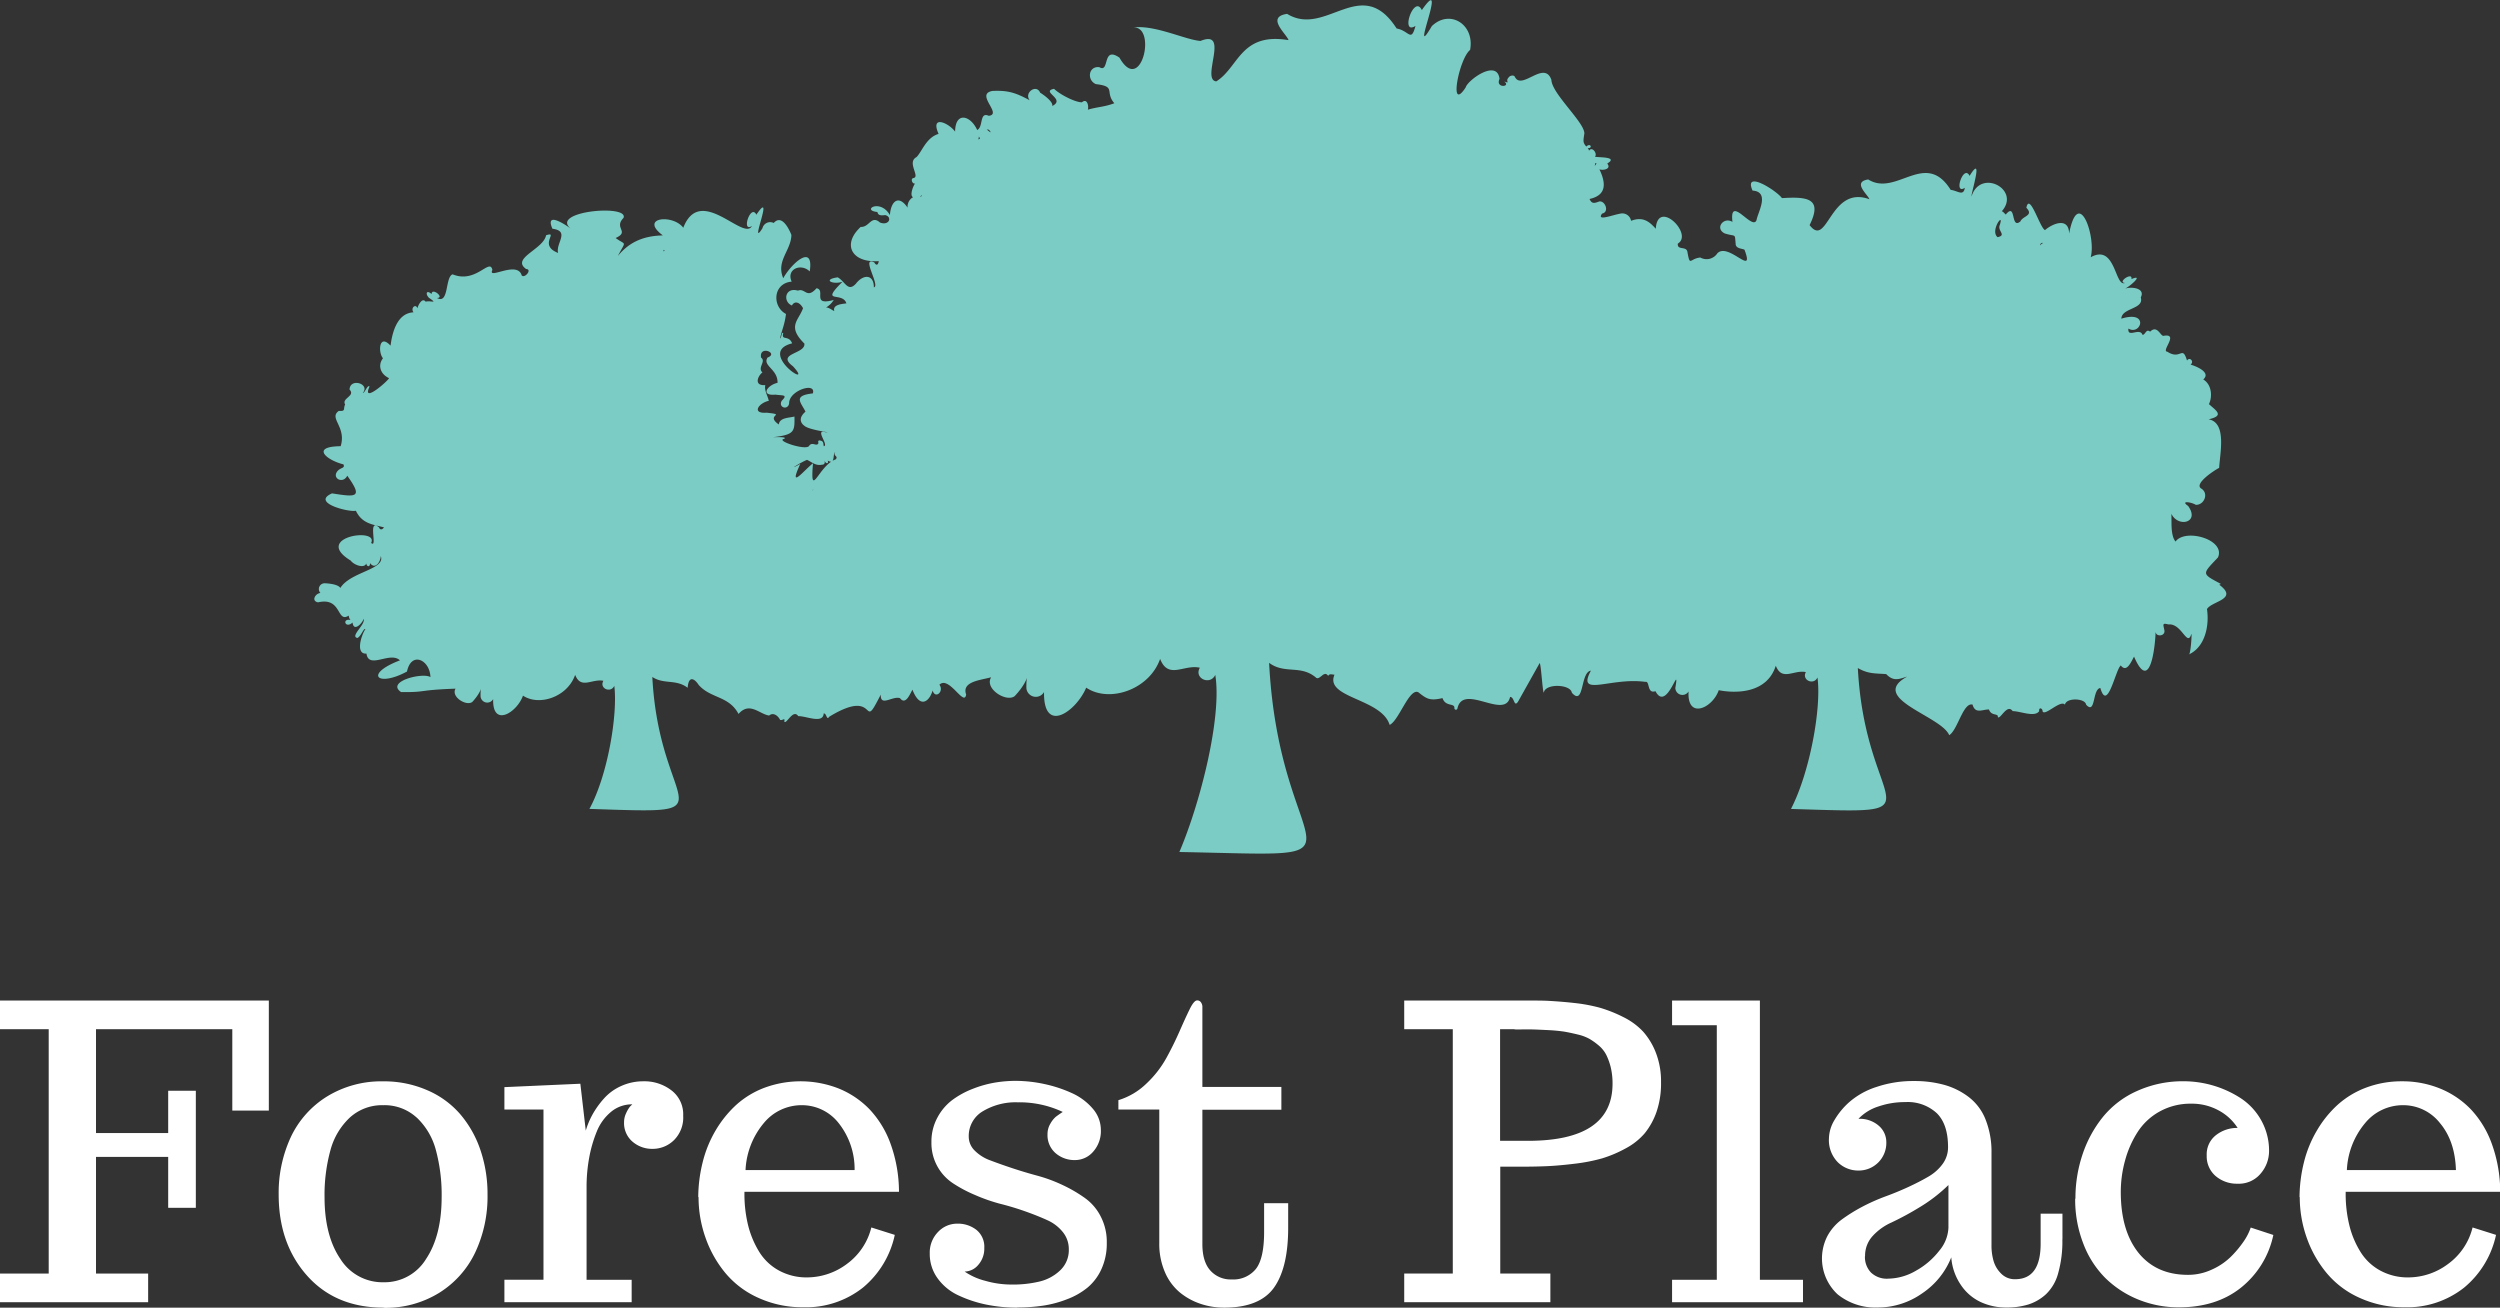 <?xml version="1.0" encoding="UTF-8"?>
<svg xmlns="http://www.w3.org/2000/svg" id="Layer_1" data-name="Layer 1" viewBox="0 0 566.17 296.14">
  <rect x="0" y="0" width="566.17" height="296.14" fill="#333333" stroke="none"/>
  <defs>
    <style>.cls-1{fill:#fff;}.cls-2{fill:#7bccc4;}</style>
  </defs>
  <polygon class="cls-1" points="0 294.91 0 288.42 11.03 288.42 11.03 233.08 0 233.08 0 226.59 60.88 226.59 60.88 251.51 52.61 251.51 52.61 233.08 21.74 233.08 21.74 256.6 38.09 256.6 38.09 247.02 44.35 247.02 44.35 273.53 38.09 273.53 38.09 262 21.74 262 21.74 288.42 33.55 288.42 33.55 294.91 0 294.91 0 294.91"></polygon>
  <path class="cls-1" d="M1755.69,833.59a10.73,10.73,0,0,0-7.53-2.79,10.85,10.85,0,0,0-7.57,2.79,15.64,15.64,0,0,0-4.4,7.38,38.23,38.23,0,0,0-1.34,10.66q0,8.72,3.59,14a11.26,11.26,0,0,0,9.8,5.27,11,11,0,0,0,9.61-5.29q3.51-5.28,3.52-14a39,39,0,0,0-1.32-10.69,15.58,15.58,0,0,0-4.36-7.35Zm-7.45,43.06q-10.89,0-17.34-7.24T1724.46,851a30,30,0,0,1,2.76-13,21.68,21.68,0,0,1,8.22-9.19,23.49,23.49,0,0,1,12.72-3.41,24.35,24.35,0,0,1,9.93,2,20.53,20.53,0,0,1,7.47,5.42,24.52,24.52,0,0,1,4.59,8.13,30.94,30.94,0,0,1,1.61,10.12,29.71,29.71,0,0,1-2.75,13,21.74,21.74,0,0,1-8.14,9.19,23,23,0,0,1-12.63,3.43Z" transform="translate(-1661.35 -580.51)"></path>
  <path class="cls-1" d="M1804.4,875.42h-28.82v-5.09h8.85V831.79h-8.85v-5.08l17.2-.77,1.23,10.62a18.11,18.11,0,0,1,1.54-3.68,19.89,19.89,0,0,1,2.57-3.58,11.43,11.43,0,0,1,3.9-2.84,12.08,12.08,0,0,1,5.06-1.07,10,10,0,0,1,6.33,2.05,6.82,6.82,0,0,1,2.66,5.76,7.21,7.21,0,0,1-2.06,5.49,6.86,6.86,0,0,1-4.89,2,6.78,6.78,0,0,1-4.54-1.64,5.52,5.52,0,0,1-1.9-4.4,4.69,4.69,0,0,1,.45-2,7,7,0,0,1,.91-1.55l.5-.49a7.35,7.35,0,0,0-4.81,1.7,11.17,11.17,0,0,0-3.25,4.51,29.61,29.61,0,0,0-1.72,6,36.69,36.69,0,0,0-.57,6.52v21h10.21v5.09Z" transform="translate(-1661.35 -580.51)"></path>
  <path class="cls-1" d="M1830.19,845.5h24.7a16.73,16.73,0,0,0-3.61-10.64,10.56,10.56,0,0,0-8.38-4.06,11.06,11.06,0,0,0-8.58,4.06,17.81,17.81,0,0,0-4.13,10.64Zm-10.71,6.18a33.39,33.39,0,0,1,1-7.95,26.86,26.86,0,0,1,2.91-7.17,25.31,25.31,0,0,1,4.67-5.81,20.18,20.18,0,0,1,6.5-3.93,23.64,23.64,0,0,1,16.75.21,20.34,20.34,0,0,1,7,4.74,22.51,22.51,0,0,1,4.77,7.9,32.21,32.21,0,0,1,1.86,10.74h-35v.36a29.82,29.82,0,0,0,.84,7.26,21.25,21.25,0,0,0,2.52,6,12,12,0,0,0,4.47,4.22,13,13,0,0,0,6.43,1.55,15.06,15.06,0,0,0,8.88-3,14.51,14.51,0,0,0,5.6-8.31l5.31,1.68a21.22,21.22,0,0,1-7.21,11.94,20.75,20.75,0,0,1-13.53,4.45,23.9,23.9,0,0,1-10.13-2.12,20.67,20.67,0,0,1-7.51-5.65,25.92,25.92,0,0,1-4.49-8,27.35,27.35,0,0,1-1.57-9.24Z" transform="translate(-1661.35 -580.51)"></path>
  <path class="cls-1" d="M1891.66,876.65a34.67,34.67,0,0,1-6.88-.68,27.79,27.79,0,0,1-6.31-2.07,12,12,0,0,1-4.76-3.86,9.35,9.35,0,0,1-1.8-5.65,6.67,6.67,0,0,1,1.86-4.86,5.92,5.92,0,0,1,4.36-1.9,6.8,6.8,0,0,1,4.34,1.4,4.9,4.9,0,0,1,1.79,4.09,5.55,5.55,0,0,1-1.36,3.84,4.12,4.12,0,0,1-3.09,1.52,14.63,14.63,0,0,0,4.7,2.1,21.46,21.46,0,0,0,6,.84,25.7,25.7,0,0,0,6.24-.68,10.17,10.17,0,0,0,4.7-2.54,6.28,6.28,0,0,0,1.95-4.76,6.11,6.11,0,0,0-1.34-3.89,9.38,9.38,0,0,0-3.51-2.7q-2.18-1-5-2t-5.7-1.72a39.16,39.16,0,0,1-5.7-2,30.1,30.1,0,0,1-5-2.66,10.88,10.88,0,0,1-4.86-9.3,11.38,11.38,0,0,1,1.34-5.54,12.06,12.06,0,0,1,3.38-4,19.75,19.75,0,0,1,4.68-2.55,24.88,24.88,0,0,1,5-1.4,28.93,28.93,0,0,1,4.63-.39,31.18,31.18,0,0,1,6.6.73,30.07,30.07,0,0,1,6.22,2.06,13.42,13.42,0,0,1,4.7,3.52,7.37,7.37,0,0,1,1.82,4.81,7,7,0,0,1-1.75,4.93,5.43,5.43,0,0,1-4.11,1.89,6.53,6.53,0,0,1-4.4-1.57,5.38,5.38,0,0,1-1.82-4.29,4.57,4.57,0,0,1,.66-2.41,5.86,5.86,0,0,1,1.2-1.52c.37-.28.9-.66,1.59-1.11a23,23,0,0,0-10.17-2.18,14.42,14.42,0,0,0-7.89,2,6.47,6.47,0,0,0-3.23,5.77,4.41,4.41,0,0,0,1.34,3.15,9.47,9.47,0,0,0,3.54,2.23c1.47.56,3.13,1.15,5,1.77s3.77,1.19,5.74,1.72a34.21,34.21,0,0,1,5.74,2.14,32,32,0,0,1,5,2.93,11.55,11.55,0,0,1,3.54,4.17A12.49,12.49,0,0,1,1912,862a13.85,13.85,0,0,1-1.2,5.9,11.77,11.77,0,0,1-3.15,4.2,16.43,16.43,0,0,1-4.66,2.65,25,25,0,0,1-5.49,1.46,40.92,40.92,0,0,1-5.88.41Z" transform="translate(-1661.35 -580.51)"></path>
  <path class="cls-1" d="M1914.63,829.66a15.6,15.6,0,0,0,6.33-3.74,23.67,23.67,0,0,0,4.54-5.82c1.14-2.07,2.13-4.1,3-6.08s1.62-3.63,2.27-4.95,1.21-2,1.7-2a1,1,0,0,1,.84.41,1.77,1.77,0,0,1,.34,1.18v18h17.89v5.17h-17.89v30.43c0,2.66.61,4.66,1.82,6a6.16,6.16,0,0,0,4.81,2,6.56,6.56,0,0,0,5.49-2.38q1.86-2.38,1.86-8.38V853h5.45v5.58q0,9-3.2,13.52c-2.13,3-5.9,4.55-11.28,4.55a16.62,16.62,0,0,1-5.38-.87,14.71,14.71,0,0,1-4.68-2.58,12.16,12.16,0,0,1-3.38-4.61,16.06,16.06,0,0,1-1.27-6.56V831.79h-9.26v-2.13Z" transform="translate(-1661.35 -580.51)"></path>
  <path class="cls-1" d="M2004.15,813.59h-3.08v25.28h6.31q19.15,0,19.16-12.93a15.81,15.81,0,0,0-.39-3.64,14,14,0,0,0-1-2.83,6.87,6.87,0,0,0-1.68-2.14,15.15,15.15,0,0,0-2.14-1.54,10.15,10.15,0,0,0-2.68-1c-1.09-.27-2.09-.48-3-.64a34.59,34.59,0,0,0-3.45-.34c-1.38-.07-2.59-.13-3.65-.16s-2.36,0-3.91,0Zm-24.83-6.49h27.88c2,0,3.69,0,5.17.09s3.34.22,5.56.47a36.84,36.84,0,0,1,5.81,1.09,30.94,30.94,0,0,1,5.23,2.09,15.5,15.5,0,0,1,4.49,3.29,15.74,15.74,0,0,1,2.91,4.84,17.86,17.86,0,0,1,1.15,6.61,19.83,19.83,0,0,1-1,6.67,16,16,0,0,1-2.7,4.92,14.75,14.75,0,0,1-4.34,3.43,27.88,27.88,0,0,1-5.26,2.23,39.36,39.36,0,0,1-6.22,1.22q-3.64.45-6.52.57t-6.74.11h-3.63v24.2h11.35v6.49h-33.1v-6.49h11V813.59h-11V807.1Z" transform="translate(-1661.35 -580.51)"></path>
  <polygon class="cls-1" points="398.56 226.59 398.56 289.83 408.32 289.83 408.32 294.91 378.67 294.91 378.67 289.83 388.8 289.83 388.8 232.18 378.67 232.18 378.67 226.59 398.56 226.59 398.56 226.59"></polygon>
  <path class="cls-1" d="M2083.7,865a5.07,5.07,0,0,0,1.34,3.67,5.17,5.17,0,0,0,4,1.41,12.74,12.74,0,0,0,6.2-1.79,17.22,17.22,0,0,0,5.28-4.52,8.64,8.64,0,0,0,2.09-5.22v-9.67a35.45,35.45,0,0,1-6.69,5.13,65.9,65.9,0,0,1-6.22,3.36,12.88,12.88,0,0,0-4.2,3,6.59,6.59,0,0,0-1.77,4.64Zm44.71-3.82a26.44,26.44,0,0,1-.95,7.67,10.23,10.23,0,0,1-2.77,4.77,10.75,10.75,0,0,1-4,2.32,16.59,16.59,0,0,1-5,.68,13.62,13.62,0,0,1-5.67-1.19,11,11,0,0,1-4.52-3.81,12.76,12.76,0,0,1-2.25-6.36,17.65,17.65,0,0,1-6.6,8.16,17.46,17.46,0,0,1-10.06,3.2,13.6,13.6,0,0,1-9.1-3,11.1,11.1,0,0,1-2.3-13.17,11.41,11.41,0,0,1,3.25-3.75,37.14,37.14,0,0,1,4.58-2.86,43.93,43.93,0,0,1,5.22-2.34c1.78-.65,3.52-1.36,5.23-2.15s3.23-1.57,4.58-2.36a10.38,10.38,0,0,0,3.25-2.89,6.35,6.35,0,0,0,1.22-3.79c0-3.45-.84-6-2.54-7.69a9.68,9.68,0,0,0-7.13-2.52,18.38,18.38,0,0,0-6.13,1,10.66,10.66,0,0,0-4.49,2.79,6.53,6.53,0,0,1,4.61,1.57,4.88,4.88,0,0,1,1.7,3.7,6.24,6.24,0,0,1-6.31,6.44,6.59,6.59,0,0,1-4.68-1.88,7.17,7.17,0,0,1-2-5.47,8.36,8.36,0,0,1,1.2-4,16.85,16.85,0,0,1,3.45-4.19,17.48,17.48,0,0,1,6.11-3.39,25.8,25.8,0,0,1,8.49-1.34,25.38,25.38,0,0,1,6.76.84,16.42,16.42,0,0,1,5.51,2.68A11.87,11.87,0,0,1,2111,834a19.81,19.81,0,0,1,1.36,7.7v20.88a12.55,12.55,0,0,0,.44,3.39,6.52,6.52,0,0,0,1.7,2.92,4.27,4.27,0,0,0,3.22,1.32q5.78,0,5.77-8.08v-6.76h4.94v5.85Z" transform="translate(-1661.35 -580.51)"></path>
  <path class="cls-1" d="M2131.37,852a31.11,31.11,0,0,1,1.59-10,27.21,27.21,0,0,1,4.58-8.47,20.86,20.86,0,0,1,7.77-5.94,25.07,25.07,0,0,1,10.66-2.21,23.85,23.85,0,0,1,12.81,3.82,14.29,14.29,0,0,1,4.65,5,14.11,14.11,0,0,1,1.79,7.06,7.83,7.83,0,0,1-1.88,5,6.41,6.41,0,0,1-5.24,2.32,7.38,7.38,0,0,1-5-1.75,5.88,5.88,0,0,1-2-4.65,5.5,5.5,0,0,1,2.09-4.59,7.73,7.73,0,0,1,4.91-1.64,11.57,11.57,0,0,0-4.25-3.94,12.61,12.61,0,0,0-6.29-1.55,14.35,14.35,0,0,0-7.08,1.75,13.9,13.9,0,0,0-5,4.63,22.87,22.87,0,0,0-2.84,6.38,26.76,26.76,0,0,0-1,7.22q0,8.76,4,13.78c2.7,3.34,6.43,5,11.22,5a12.71,12.71,0,0,0,5.33-1.16,14.69,14.69,0,0,0,4.32-2.88,23.7,23.7,0,0,0,2.92-3.47,12.64,12.64,0,0,0,1.64-3.2l5.12,1.68a20.71,20.71,0,0,1-7.3,11.91q-5.58,4.47-14.07,4.48a24.31,24.31,0,0,1-9.18-1.75,23,23,0,0,1-7.49-4.88,22.07,22.07,0,0,1-5-7.81,27.58,27.58,0,0,1-1.84-10.21Z" transform="translate(-1661.35 -580.51)"></path>
  <path class="cls-1" d="M2192.84,845.5h24.7q-.2-6.57-3.61-10.64a10.57,10.57,0,0,0-8.38-4.06,11.06,11.06,0,0,0-8.58,4.06,17.81,17.81,0,0,0-4.13,10.64Zm-10.72,6.18a33.39,33.39,0,0,1,1-7.95,26.56,26.56,0,0,1,2.92-7.17,24.79,24.79,0,0,1,4.67-5.81,20.24,20.24,0,0,1,6.49-3.93,22.78,22.78,0,0,1,8.13-1.43,22.54,22.54,0,0,1,8.62,1.64,20.29,20.29,0,0,1,7,4.74,22.49,22.49,0,0,1,4.76,7.9,32.21,32.21,0,0,1,1.86,10.74h-35v.36a29.82,29.82,0,0,0,.84,7.26,20.69,20.69,0,0,0,2.52,6,12,12,0,0,0,4.47,4.22,13,13,0,0,0,6.43,1.55,15,15,0,0,0,8.87-3,14.48,14.48,0,0,0,5.61-8.31l5.31,1.68a21.23,21.23,0,0,1-7.22,11.94,20.72,20.72,0,0,1-13.53,4.45,23.85,23.85,0,0,1-10.12-2.12,20.67,20.67,0,0,1-7.51-5.65,26,26,0,0,1-4.5-8,27.59,27.59,0,0,1-1.57-9.24Z" transform="translate(-1661.35 -580.51)"></path>
  <path class="cls-2" d="M2123.94,635.63a1.17,1.17,0,0,0-.54.43C2123.22,635.78,2124,635.26,2123.94,635.63Zm-10.2-1.41c-1.83-1.45,1.7-6.15.43-2.57-.34,1.22,1.6,2.14-.43,2.57ZM2060.88,728l0,0S2060.88,728,2060.88,728Zm-140.44-2.63h0S1920.44,725.35,1920.44,725.38ZM1884.8,609.83l.51.06c.66.79.46.74-.51-.06Zm-1.92,2.25a1.18,1.18,0,0,0,.14-.65c.29.41.38.5-.14.65Zm-12.78,12.75c-.1.1-.19.31-.34.29C1869.85,625,1870.09,624.53,1870.1,624.83Zm-19.5,59.72c-3.84,1.3-5.85,9.43-5.13.88-1.86,1.38-5.77,6.37-2.88.15-3.36,1.85.18-.42,1.53-.93,1.19.58,2.05,1.41,3.41,1.09.76,0,.57-.69.6-1,0,.74,1,1,.67.07,1.79,1.07,1.08-1.59,1.67-1.88C1850,683.87,1851.3,683.75,1850.6,684.55Zm-5.35,7.06a.78.78,0,0,1,.36-.25l-.36.25Zm-6.34-11.71c1.19-.63-3.68-.28-2.26-.4,4.59-.58,4.69-1.25,4.62-4.66-1.35.34-3.34.23-3.55,1.8-3.23-2.28,2-2.16-2.75-2.67-3.48.27-1.83-2.19.49-2.69-.28-1.25-1.06-2.33-.79-3.55-2.83.17-1.52-2.29-.65-2.87-1.21-1.14.91-2.47-.31-3.37-.49-2.89,4.11-1,1.46,0-1.18,1.9,2.37,2.61,2.27,5.72-2.3.49-4,3-.47,2.67,1.66.25,2.87-.06,1.42,1.39-.87,1.53,1.41,2.25,1.68.58-.09-2.89,6.18-4.92,5.37-2.25-4.58.51-2.73,2-1.67,4.13-1.55,1.34-1.23,2.51-.23,3.22,1.1,1,7,1.63,4.73,1.44-2.52-.78.91,3-.36,3.17-.12-.44,0-1.12-.67-1.24-.45-.18-.72,0-.53.51-.36,1-1.41-.44-2.13.67S1836.92,680.29,1838.91,679.9Zm-27.27-42.46c0-.11,0-.24-.06-.35.29.14.41.15.06.35Zm-22.52,92.83h0S1789.13,730.26,1789.12,730.27Zm233.5-112.81c.07,0,.27,0,.29.09C2022.41,618.18,2022.49,618.38,2022.62,617.46Zm141.69,95.29c-4.44-2.39-4.29-2.13-.66-6,1.8-4.06-7.43-6.66-9.61-3.59-1.61-2-.4-6.89-1.31-7.5.72,4.63,7.2,3.64,4.16-.57-1.84-1.25.66-.91,1.75-.25,1.9.05,3-2.6,1.22-3.69s3.31-4.35,4.06-4.68c.18-3.32,1.77-10.25-2.39-11,3.73-.83,1.63-2,.08-3.44.82-1.7.64-4.43-1.29-5.59,1.85-1.61-1.64-3-2.87-3.36.9-.7-.22-1.85-.81-.92-1.09-3.6-1.37,0-4.46-2-1.49-.1,2.71-4.17-.77-3.61-.74.32-1.42-2.6-3.13-.93-.91-.72-1,.62-1.7.75-.62-1.81-3.46.82-3.21-1.45,2.81,1.68,4.82-4.24-1.6-2.24.09-2.52,5.22-2.09,4.4-4.82,1.14-2.2-2.36-2.51-3.72-1.92,1-.3,4.67-3.53,1.6-2.22.36-1.75-3.3.71-1.47.87-2.29,1-2.1-9-7.75-5.82,1.27-4.64-2.76-16.28-4.89-5.37-.07-3.82-3.79-2.24-5.46-.78-1.16-.49-3.49-8.68-4.22-5.06,1.73,1.81-.8,1.82-1.36,3.1-2.25,1.87-.91-4.33-3.22-1.67,0,.42-.67-.68-1-.62,4.39-4.92-4.82-9.82-6.84-3.38-.17-.54,2.88-10-.44-4.65-1.35-2.78-3.76,4.41-1.08,2.71-.3,2-1.65.63-3.2.46-5.74-9.2-12.3,1.65-18.68-2.36-3.64.58-.17,3.34.28,4.48-9-3.28-9.44,11.26-13.55,5.86,3-6.06-.46-6.48-6.26-6.11-1.24-1.73-8.78-6.48-6.66-1.71,4,.28,1.2,4.94.92,6.61-.81,2.79-6.24-6-5.47.49-2-1.25-4.06,1.45-1.77,2.6,2.6.83,2.27-.15,2.49,2.35,0,1.11,1.41,1.05,2,1.34,2.43,6.44-3.68-1.83-6.16.84a2.9,2.9,0,0,1-3.84.93c-2.41.22-2.31,2.18-2.92-1.24-.19-1.45-2.4-.3-2.17-1.92,3.59-2.14-4.6-10.24-5-3.35-1.45-1.65-2.93-2.83-5.6-1.8a2,2,0,0,0-2.37-1.64c-1.91.32-5.51,1.82-4.19,0,1.72-.33.7-3-.66-2.74-1.14.44-1.69.54-2.18-.57,4-.87,3.67-3.73,2.23-6.72.88.34,2.8-.1,1.77-1.3,2.56-1.55-1.7-1.35-2.77-1.54.64-.72-.69-2.47-1.36-1.35a1,1,0,0,0-.29-.63c1.2.19.67-1.3-.31-.33-.85-.93-.68-1.34-.44-3-.06-2.58-7.37-9-7.47-12.1-1.62-4.61-6.76,2.57-8.3-.74-.26-.44-1.15-.23-1.38.2-.89.86.55,1.45-1,.9,1.64,1.25-2.07,1.61-1.07-.58-.53-4.62-7.24.31-7.66,1.93-3.9,5.94-1.53-6.49,1-8.49,1.09-5.78-4.58-9.31-8.66-5.41-5.38,9.15,4-12.63-2.27-3.62-1.77-3.69-5,5.84-1.44,3.59-1,3.81-1.42,1.08-4.27.58-8-12.48-16,2.11-24.8-3.31-4.84.71-.24,4.43.33,5.95-10.9-1.82-11.26,6.16-16.37,9.34-3.56-.36,3.19-11.93-3.57-9.16-3.42-.24-10.32-3.68-15.19-3.05,5.36-.27,1.71,15.44-3.17,6.83-4-2.75-2.14,3.61-4.56,2.16-2.45-.29-2.89,2.91-.78,3.84,4.72.54,1.94,1.73,4.18,4.33-2.31.87-3.71.79-6,1.46.26-.84-.15-2.7-1.34-1.67-1.53,0-4.95-1.74-6.31-3.06-3.15.65,2.78,2.3-.41,3.9.33-1.1-2.75-3.07-2.73-3-.84-2.08-3.73,0-2.38,1.69-3.1-1.64-4.73-2.27-8.41-2.11-4.08.7,2.33,5.24-.85,5.64-2.18-1-1.19,2.55-2.63,3.21-1.5-3.33-4.95-4.24-5,.36-1.48-2-5.68-3.84-3.74.52-2.81.83-3.75,4-5,5.26-2.27,1.16.92,4.48-.7,4.74-.75.14-.23,1.51.44,1.21-.18-.1-1.48,2.69-.52,3.13a2.47,2.47,0,0,0-1.24,2.37c-2.09-3.1-3.82-1.35-4,1.69-2.19-3.86-6.58-1.07-2.83-.71.17,1,1.2.72,1.8.71,1.64.45.81,2.48-1.23,1.67-2-1.76-2.37,1.13-4.36,1-4.32,4-2,8.17,4.09,7.75-.1.78-.51,1.18-1,.3-3.16-1.57,1.44,5.38-.11,5.63,0-3-2.4-3-4.07-.82-1.84,2-2.43-.54-4.12-1.44-3.46.47-1.27,1.74,1.09,1-5.25,5.21,0,2.09.88,4.89-.72.13-3.2.2-2.74,1.74-.46-.15-1.21-.85-1.88-.8a4.94,4.94,0,0,0,1.75-1.71c-5.13,1.43-1.69-2.28-3.89-2.65-2.25,2.51-2.53-.11-4.22.54-2.94-.87-3.47,2.52-1.36,3.36.79-1.34,2-.42,2.52.62-1,2.83-3.67,4.07.3,8,.35,2.4-6.52,2.18-2.58,5.15,5.19,5.65-8.44-3.13-.19-5.19-.77-2-2.54-.49-2-2.35-.44-.32-.42,1.27-.71,1.22.27-1.61,1-2.92,1.32-5.53-3.17-1.65-3-6.94,1.29-7.32-1.28-2.8,2.07-4.26,4.09-2.31,1-6.48-4.19-1.78-6,1.54-1.67-3.94,1.74-6.18,1.85-9.8-.54-1.37-2.2-4.78-4-2.71a1.8,1.8,0,0,0-2.56,1.19c-3.21,5,2.94-9.4-1.38-3.07-1.27-2.58-3.51,4.17-1,2.56-1.89,3.56-11.7-9.55-15.55.4-2.32-3.15-10.09-2.35-4.63,1.73-4.14.1-7.5,1.35-10.18,4.66,1.88-3.66,1.89-2.29-.51-4.07,3.27-1.47-.5-2.22,1.78-4.54,1.36-3.24-17.62-1.45-11.58,2.69-1.7-1.33-6.23-4.22-4.52-.25,4.06.53.71,3.27,1.29,5.48-4.61-1.78.31-5-2.72-4-.59,3.19-8,5.18-4.52,7.64,1.44.07-.31,2.21-1,1.45-1-3.47-7.84,1.14-6.64-1.24-.59-2.82-3.7,3.18-9,1-1.74.53-.78,6.91-3.55,5.35,1.85,0-1.18-2.5-1.22-.88-1.14-1.05-1.49-.05-.59.85,2.16,1.49.35.51-.74.88-.83-1.1-1.79.94-1.87,1.5-.41-1.2-1.64,0-.88.9-3.59.16-4.81,4.28-5.21,7.55-2.65-2.85-2.85,1.55-1.72,2.85-1.23,1.6-.59,3.6,1.38,4.51-.51.9-6.25,5.81-4.42,1.91-.45-.54-1.06,1.47-1.53,1.44,1.74-2.08-2.9-3.49-3-.77,1.41,1.49-1.86,1.93-1,3.39-.5.94.24,1.58-1.42,1.44-2.39,1.64,1.78,3.56.41,8-6.88.07-3.21,3.16.62,4.11.39.82-.37.69-1.13,1.31-1.81,1.71,1,3.32,2,1.26,3.59,5,2.13,4.89-3.45,4-4.89,2.15,4,4.34,5.4,3.93,1.4,2.94,3.79,3.11,6.37,3.77-.36.52-.87.69-1.13,0-2.69-2.27-.21,4.91-1.78,3.52,1.79-3.6-13.36-1.32-4.63,4,.73,1.05,3.57,2.08,3.59.22-.35.9.78,1.66.79.36,1.23,1.61,2.44-.48,2.43-1.62,1.27,3.4-8.76,3.65-9.67,8.57,2-1.9-1.59-2.34-3-2.39a1.31,1.31,0,0,0-1,2.2c-1.18.12-2.13,1.84-.52,2.12,5.44-1.26,4.16,4.79,6.94,3a1.61,1.61,0,0,0,.4,1c-2-.44-1.19,2.1.46.57.29,2.39,2.46-.15,2.49-.86.58,1.25-3.16,4-1.39,4.36.84-.36,1.41-2.31,1.81-2-.89,1.25-2.34,5.73.24,5.54.52,3.65,5.36-.59,7.58,1.53-8.21,3.13-5.1,6.16,1.6,2.53,1-4.7,5.21-2.6,5.31,1.26-1.75-1.11-10.17,1-6.65,3.39,5.87.08,3.68-.47,12.34-.77-1.11,1.85,2.49,4.05,3.8,3,2.78-3,1.8-4.43,1.86-1.4a1.52,1.52,0,0,0,2.86.75c-.23,6.55,5.4,3.07,6.75-.77,3.7,2.46,10.11.27,11.81-4.71,1.32,3.37,3.84.82,6.4,1.35-1,1.72,1.66,2.88,2.47,1.14.8,6.44-1.47,20.22-5.63,27.87,33.27,1.1,15.85,1.11,14.24-29.88,2.66,1.75,5.34.43,8,2.45.21-2.76,1.48-2.2,2.52-.62,2.74,3.08,6.83,2.43,9,6.55,2.5-2.88,4.76.06,6.94.36.89-.8,2,0,2.49,1,.64.16,1.12-.68.94.4.52.61,2-3,3.16-1.26,1.7-.09,5.64,1.83,5.76-.62.72-.06.61,1.72,1.28.73,11.51-7,7,4.21,11.64-5-.11,2.87,2.64.25,4.36.81,1.27,1.68,2.25-.94,2.82-1.92,1.65,4.29,3.77,2.85,4.57.18.58,2.06,2.67.2,1.53-1.3,2.19-2.15,5.61,5.11,6.06,2.23-1.07-3,3.35-3.26,5.66-3.92-1.59,2.59,3.47,5.75,5.34,4.26,3.95-4.19,2.58-6.25,2.64-2a2.14,2.14,0,0,0,4,1.09c-.16,9.78,7.35,4.28,9.55-1,5.21,3.53,14.29.48,16.74-6.51,1.87,4.77,5.42,1.16,9,2-1.4,2.4,2.33,4.09,3.49,1.62,1.56,9.48-3.38,29-8.13,40.11,47.08.91,22.73,3.53,20.32-42.84,3.51,2.61,7.08.43,10.52,3.26.9,1,1.9-1.79,2.86-.29.3-.59.88-.3,1.43-.28-2.29,5.31,10.66,5.34,12.49,11.37,2.12-1,4.41-8.36,6.48-7.41,1.91,1.52,2.61,2,5.49,1.34.72,2.08,2.84,1,2.69,2.31a.35.35,0,0,0,.69.05c1.23-5.85,10.78,2.63,11.92-2.62,1-.07.86,2.48,1.81,1.06l4.89-8.73c.32.12.65,6.51.94,6.71.3-2.18,6.09-1.94,6.35,0,2.86,3.21,1.87-4.66,4.32-5-3.3,6.15,4.37,1.46,12.32,2.54,1.09-.29.31,2.79,2.3,2.11,2.6,5,5.57-7,4.5-.74a1.61,1.61,0,0,0,3,.79c-.4,6.44,5.43,3.83,6.83-.27,3.78.74,10.92.82,12.92-5.55,1.41,3.61,4.09.86,6.81,1.45-1,1.81,1.77,3.07,2.63,1.22.94,6.89-1.75,21.56-6,29.77,35.47,1.08,16.89,1.44,15.14-31.91,2.33,1.35,3.89,1.19,6.42,1.37,1.72,1.8,3,1.07,4.76.57-9,4.92,7.82,8.94,9.51,13.27,1.93-1.17,3.15-7.49,5.29-6.93.62,2.22,2.26,1.06,3.72,1.11.53,1.57,2.16.77,2,1.72.56.64,2.1-3.15,3.37-1.35,1.74,0,5,1.47,6,0-.12-1,.8-.65.77.05.5,1.17,4.09-2.71,5.07-1.51.23-1.63,4.59-1.51,4.79,0,2.2,2.39,1.38-3.54,3.22-3.78,1.62,5.64,3.47-4.33,4.64-5.1,1.36,1.78,2.4-1,3-2,4,9.32,4.95-4.7,4.86-5.75,0,1.39,2.29,1.16,2-.24s-.49-1.66.94-1.3c3-.31,4.22,5.19,5.16,2.2.19-.62-.14,4.89-.59,4.61,3.83-1.74,4.68-6.71,4.14-10.28,1-1.82,7.27-2.21,2.78-5.52Z" transform="translate(-1661.35 -580.51)"></path>
</svg>
